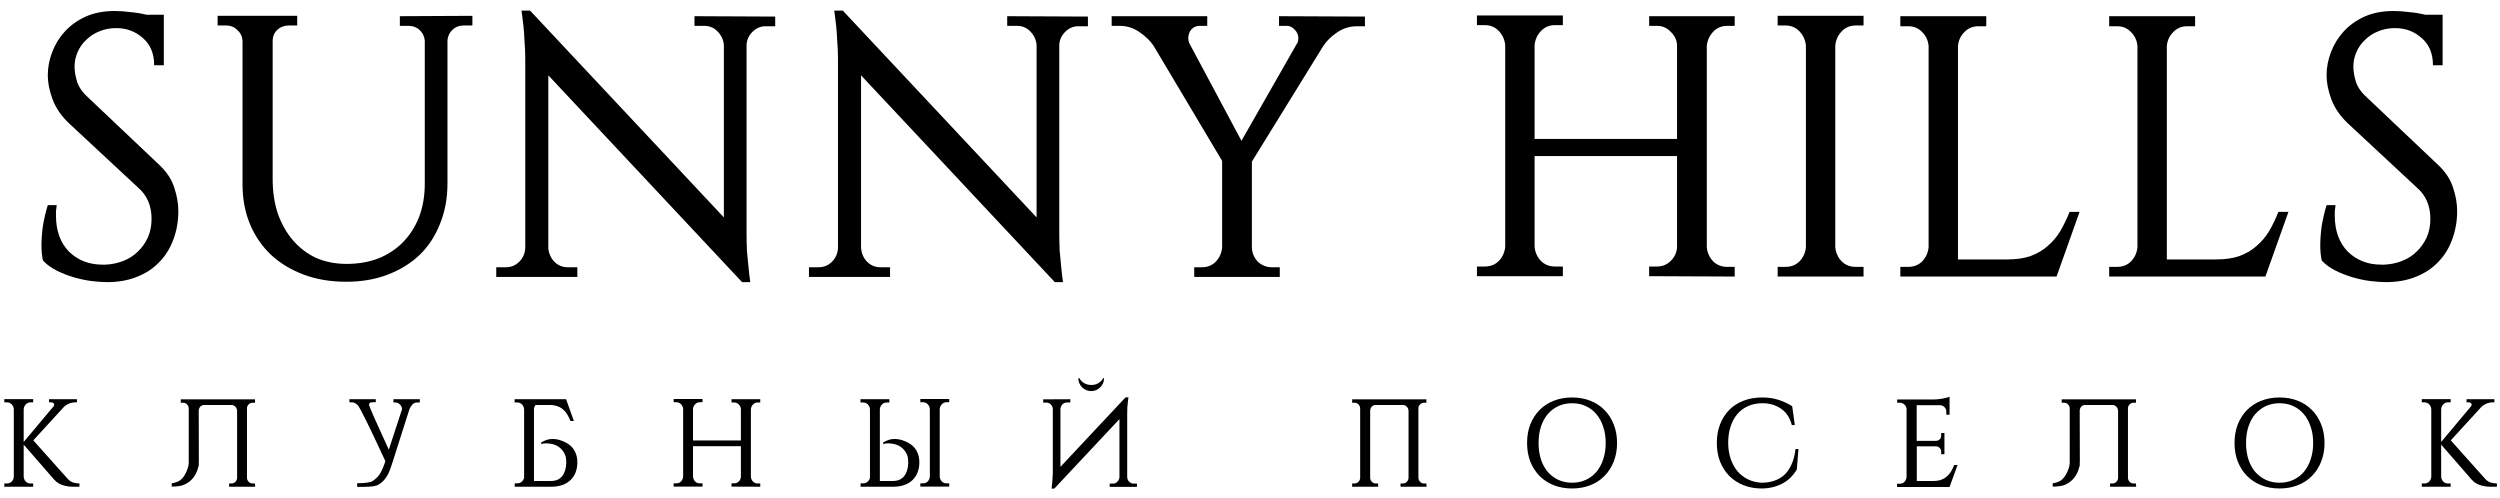 <?xml version="1.0" encoding="UTF-8"?> <svg xmlns="http://www.w3.org/2000/svg" width="226" height="45" viewBox="0 0 226 45" fill="none"><path d="M14.373 14.88C15.068 15.53 15.527 16.224 15.752 16.964C15.998 17.681 16.121 18.388 16.121 19.082C16.121 20.024 15.964 20.898 15.651 21.705C15.359 22.489 14.933 23.162 14.373 23.722C13.835 24.283 13.163 24.72 12.356 25.034C11.571 25.347 10.686 25.504 9.7 25.504C9.274 25.504 8.792 25.471 8.254 25.404C7.738 25.336 7.211 25.224 6.674 25.067C6.136 24.91 5.62 24.709 5.127 24.462C4.634 24.215 4.219 23.913 3.883 23.554C3.838 23.352 3.804 23.14 3.782 22.915C3.76 22.669 3.748 22.422 3.748 22.176C3.748 21.638 3.793 21.044 3.883 20.394C3.995 19.744 4.141 19.127 4.32 18.544H5.127C5.104 18.769 5.082 18.959 5.06 19.116C5.06 19.251 5.06 19.374 5.06 19.486C5.06 20.853 5.452 21.94 6.236 22.747C7.043 23.532 8.052 23.924 9.262 23.924H9.531C10.092 23.902 10.63 23.79 11.145 23.588C11.661 23.386 12.098 23.106 12.457 22.747C12.838 22.389 13.14 21.963 13.364 21.47C13.588 20.977 13.701 20.416 13.701 19.788C13.701 18.601 13.297 17.659 12.49 16.964L6.203 11.114C5.53 10.464 5.048 9.758 4.757 8.996C4.466 8.211 4.32 7.483 4.32 6.81C4.32 6.093 4.454 5.387 4.723 4.692C4.992 3.997 5.373 3.381 5.867 2.843C6.382 2.282 7.01 1.834 7.749 1.498C8.512 1.162 9.386 0.994 10.372 0.994C10.82 0.994 11.291 1.027 11.784 1.094C12.3 1.139 12.782 1.218 13.23 1.33H14.81V5.902H13.936C13.936 4.849 13.6 4.031 12.927 3.448C12.255 2.843 11.448 2.54 10.507 2.54C9.946 2.54 9.431 2.641 8.96 2.843C8.512 3.022 8.119 3.28 7.783 3.616C7.447 3.93 7.189 4.3 7.01 4.726C6.83 5.129 6.741 5.566 6.741 6.037C6.741 6.44 6.819 6.9 6.976 7.415C7.155 7.931 7.503 8.413 8.018 8.861L14.373 14.88ZM42.704 1.431V2.305H41.897C41.516 2.305 41.191 2.428 40.922 2.675C40.653 2.921 40.496 3.235 40.451 3.616V16.594C40.451 17.917 40.227 19.127 39.779 20.226C39.353 21.324 38.736 22.265 37.929 23.05C37.122 23.812 36.158 24.406 35.038 24.832C33.917 25.258 32.673 25.471 31.306 25.471C29.893 25.471 28.616 25.258 27.473 24.832C26.329 24.406 25.343 23.812 24.514 23.05C23.685 22.265 23.046 21.335 22.597 20.259C22.149 19.183 21.925 17.984 21.925 16.662V3.683C21.903 3.302 21.746 2.977 21.454 2.708C21.185 2.439 20.86 2.305 20.479 2.305H19.672V1.431H26.867V2.305H26.094C25.713 2.305 25.377 2.428 25.085 2.675C24.817 2.921 24.671 3.235 24.648 3.616V16.157C24.648 17.323 24.805 18.376 25.119 19.318C25.455 20.259 25.915 21.066 26.498 21.739C27.08 22.411 27.775 22.938 28.582 23.319C29.412 23.677 30.331 23.857 31.339 23.857C32.393 23.857 33.357 23.689 34.231 23.352C35.105 22.994 35.845 22.501 36.45 21.873C37.078 21.223 37.559 20.461 37.896 19.587C38.232 18.69 38.4 17.693 38.4 16.594V3.65C38.355 3.269 38.198 2.955 37.929 2.708C37.66 2.462 37.335 2.338 36.954 2.338H36.147V1.464L42.704 1.431ZM70.078 1.498V2.372H69.203C68.755 2.372 68.363 2.54 68.027 2.876C67.69 3.213 67.511 3.605 67.489 4.053V21.066C67.489 21.582 67.5 22.108 67.522 22.646C67.567 23.162 67.612 23.633 67.657 24.059C67.702 24.552 67.758 25.034 67.825 25.504H67.085L49.568 6.81V22.445C49.613 22.915 49.792 23.319 50.106 23.655C50.442 23.991 50.846 24.159 51.316 24.159H52.191V25.034H44.861V24.159H45.735C46.206 24.159 46.609 23.991 46.945 23.655C47.282 23.319 47.461 22.904 47.483 22.411V5.331C47.483 4.77 47.461 4.233 47.416 3.717C47.394 3.179 47.36 2.708 47.315 2.305L47.147 0.96H47.92L65.438 19.654V4.053C65.393 3.582 65.202 3.179 64.866 2.843C64.552 2.507 64.149 2.338 63.656 2.338H62.782V1.464L70.078 1.498ZM98.348 1.498V2.372H97.474C97.026 2.372 96.633 2.54 96.297 2.876C95.961 3.213 95.781 3.605 95.759 4.053V21.066C95.759 21.582 95.77 22.108 95.793 22.646C95.838 23.162 95.882 23.633 95.927 24.059C95.972 24.552 96.028 25.034 96.095 25.504H95.356L77.838 6.81V22.445C77.883 22.915 78.062 23.319 78.376 23.655C78.713 23.991 79.116 24.159 79.587 24.159H80.461V25.034H73.131V24.159H74.005C74.476 24.159 74.88 23.991 75.216 23.655C75.552 23.319 75.731 22.904 75.754 22.411V5.331C75.754 4.77 75.731 4.233 75.686 3.717C75.664 3.179 75.63 2.708 75.586 2.305L75.418 0.96H76.191L93.708 19.654V4.053C93.663 3.582 93.473 3.179 93.137 2.843C92.823 2.507 92.419 2.338 91.926 2.338H91.052V1.464L98.348 1.498ZM123.391 1.498V2.372H122.685C122.035 2.372 121.441 2.551 120.903 2.91C120.365 3.269 119.939 3.683 119.625 4.154L113.17 14.611V22.377C113.192 22.871 113.371 23.297 113.707 23.655C114.066 23.991 114.492 24.159 114.985 24.159H115.691V25.034H107.958V24.159H108.664C109.157 24.159 109.572 23.991 109.908 23.655C110.244 23.297 110.435 22.871 110.48 22.377V14.543L104.293 4.154C103.979 3.683 103.554 3.269 103.016 2.91C102.478 2.529 101.884 2.338 101.234 2.338H100.494V1.464H109.135V2.338H108.429C108.137 2.338 107.891 2.451 107.689 2.675C107.51 2.899 107.42 3.157 107.42 3.448C107.42 3.65 107.465 3.829 107.555 3.986L112.228 12.728L117.238 3.952L117.271 3.919C117.339 3.784 117.372 3.627 117.372 3.448C117.372 3.157 117.26 2.899 117.036 2.675C116.834 2.451 116.599 2.338 116.33 2.338H115.624V1.464L123.391 1.498ZM149.083 24.966V24.092H149.789C150.282 24.092 150.697 23.924 151.033 23.588C151.392 23.229 151.582 22.814 151.604 22.344V14.106H138.727V22.31C138.772 22.803 138.962 23.229 139.299 23.588C139.635 23.924 140.061 24.092 140.576 24.092H141.282V24.966H133.516V24.092H134.222C134.737 24.092 135.163 23.924 135.499 23.588C135.836 23.229 136.026 22.803 136.071 22.31V4.087C136.026 3.594 135.836 3.168 135.499 2.809C135.163 2.451 134.737 2.271 134.222 2.271H133.516V1.397H141.282V2.271H140.576C140.061 2.271 139.635 2.451 139.299 2.809C138.962 3.168 138.772 3.594 138.727 4.087V12.56H151.604V4.087C151.582 3.616 151.392 3.213 151.033 2.876C150.697 2.518 150.282 2.338 149.789 2.338H149.083V1.464H156.816V2.338H156.144C155.628 2.338 155.202 2.518 154.866 2.876C154.53 3.235 154.339 3.661 154.294 4.154V22.344C154.339 22.837 154.53 23.263 154.866 23.622C155.202 23.958 155.628 24.126 156.144 24.126H156.816V25L149.083 24.966ZM168.465 25H160.699V24.126H161.405C161.92 24.126 162.346 23.958 162.682 23.622C163.019 23.263 163.209 22.837 163.254 22.344V4.12C163.209 3.627 163.019 3.201 162.682 2.843C162.346 2.484 161.92 2.305 161.405 2.305H160.699V1.431H168.465V2.305H167.759C167.244 2.305 166.818 2.484 166.482 2.843C166.145 3.201 165.955 3.627 165.91 4.12V22.344C165.955 22.837 166.145 23.263 166.482 23.622C166.818 23.958 167.244 24.126 167.759 24.126H168.465V25ZM187.996 19.15L185.912 25H171.79V24.126H172.496C173.012 24.126 173.438 23.958 173.774 23.622C174.11 23.263 174.301 22.837 174.346 22.344V4.154C174.301 3.661 174.11 3.246 173.774 2.91C173.438 2.551 173.012 2.372 172.496 2.372H171.79V1.464H179.557V2.372H178.851C178.335 2.372 177.91 2.551 177.573 2.91C177.237 3.246 177.047 3.661 177.002 4.154V23.453H181.44C182.269 23.453 182.975 23.352 183.558 23.151C184.163 22.927 184.679 22.624 185.105 22.243C185.553 21.862 185.934 21.414 186.248 20.898C186.562 20.36 186.842 19.777 187.089 19.15H187.996ZM206.876 19.15L204.792 25H190.67V24.126H191.376C191.892 24.126 192.318 23.958 192.654 23.622C192.99 23.263 193.181 22.837 193.225 22.344V4.154C193.181 3.661 192.99 3.246 192.654 2.91C192.318 2.551 191.892 2.372 191.376 2.372H190.67V1.464H198.437V2.372H197.731C197.215 2.372 196.789 2.551 196.453 2.91C196.117 3.246 195.926 3.661 195.882 4.154V23.453H200.32C201.149 23.453 201.855 23.352 202.438 23.151C203.043 22.927 203.559 22.624 203.985 22.243C204.433 21.862 204.814 21.414 205.128 20.898C205.442 20.36 205.722 19.777 205.968 19.15H206.876ZM220.376 14.88C221.071 15.53 221.531 16.224 221.755 16.964C222.001 17.681 222.125 18.388 222.125 19.082C222.125 20.024 221.968 20.898 221.654 21.705C221.363 22.489 220.937 23.162 220.376 23.722C219.838 24.283 219.166 24.72 218.359 25.034C217.574 25.347 216.689 25.504 215.703 25.504C215.277 25.504 214.795 25.471 214.257 25.404C213.742 25.336 213.215 25.224 212.677 25.067C212.139 24.91 211.623 24.709 211.13 24.462C210.637 24.215 210.222 23.913 209.886 23.554C209.841 23.352 209.808 23.14 209.785 22.915C209.763 22.669 209.752 22.422 209.752 22.176C209.752 21.638 209.796 21.044 209.886 20.394C209.998 19.744 210.144 19.127 210.323 18.544H211.13C211.108 18.769 211.085 18.959 211.063 19.116C211.063 19.251 211.063 19.374 211.063 19.486C211.063 20.853 211.455 21.94 212.24 22.747C213.047 23.532 214.055 23.924 215.266 23.924H215.535C216.095 23.902 216.633 23.79 217.149 23.588C217.664 23.386 218.101 23.106 218.46 22.747C218.841 22.389 219.144 21.963 219.368 21.47C219.592 20.977 219.704 20.416 219.704 19.788C219.704 18.601 219.3 17.659 218.493 16.964L212.206 11.114C211.534 10.464 211.052 9.758 210.76 8.996C210.469 8.211 210.323 7.483 210.323 6.81C210.323 6.093 210.458 5.387 210.727 4.692C210.996 3.997 211.377 3.381 211.87 2.843C212.385 2.282 213.013 1.834 213.753 1.498C214.515 1.162 215.389 0.994 216.375 0.994C216.824 0.994 217.294 1.027 217.787 1.094C218.303 1.139 218.785 1.218 219.233 1.33H220.813V5.902H219.939C219.939 4.849 219.603 4.031 218.931 3.448C218.258 2.843 217.451 2.54 216.51 2.54C215.949 2.54 215.434 2.641 214.963 2.843C214.515 3.022 214.123 3.28 213.786 3.616C213.45 3.93 213.192 4.3 213.013 4.726C212.834 5.129 212.744 5.566 212.744 6.037C212.744 6.44 212.823 6.9 212.979 7.415C213.159 7.931 213.506 8.413 214.022 8.861L220.376 14.88Z" fill="black"></path><path d="M2.141 43.107C2.156 43.273 2.22 43.416 2.333 43.537C2.446 43.65 2.589 43.706 2.763 43.706H3V44H0.39V43.706H0.627C0.8 43.706 0.943 43.65 1.056 43.537C1.169 43.416 1.233 43.273 1.248 43.107V36.983C1.233 36.817 1.169 36.674 1.056 36.553C0.943 36.433 0.8 36.373 0.627 36.373H0.39V36.079H3V36.373H2.763C2.589 36.373 2.446 36.433 2.333 36.553C2.22 36.674 2.156 36.817 2.141 36.983V39.955L4.831 36.745C4.876 36.693 4.898 36.64 4.898 36.587C4.898 36.527 4.876 36.478 4.831 36.44C4.785 36.395 4.721 36.373 4.638 36.373H4.435V36.09H6.955V36.373H6.819C6.593 36.373 6.382 36.418 6.187 36.508C5.991 36.599 5.829 36.719 5.701 36.87L3.011 39.808L6.13 43.299C6.266 43.443 6.413 43.544 6.571 43.605C6.736 43.665 6.94 43.699 7.181 43.706V44H6.627C6.544 44 6.431 43.996 6.288 43.989C6.153 43.974 6.002 43.947 5.836 43.91C5.678 43.864 5.512 43.8 5.339 43.718C5.173 43.627 5.023 43.503 4.887 43.345L2.141 40.192V43.107ZM17.976 41.684C17.976 41.774 17.973 41.864 17.965 41.955V42.158L17.92 42.203C17.897 42.339 17.86 42.471 17.807 42.599C17.694 42.877 17.54 43.122 17.344 43.333C17.148 43.537 16.914 43.699 16.643 43.819C16.379 43.932 16.006 43.989 15.524 43.989V43.695C15.878 43.627 16.134 43.533 16.293 43.412C16.451 43.284 16.587 43.126 16.7 42.938C16.812 42.749 16.903 42.546 16.971 42.328C17.016 42.184 17.046 42.038 17.061 41.887V36.904C17.054 36.768 17.001 36.651 16.903 36.553C16.805 36.455 16.688 36.406 16.553 36.406H16.338V36.101H23.05V36.406H22.835C22.7 36.406 22.583 36.455 22.485 36.553C22.387 36.644 22.334 36.753 22.327 36.881V43.209C22.334 43.345 22.387 43.461 22.485 43.559C22.583 43.657 22.7 43.706 22.835 43.706H23.039L23.073 44H20.711V43.706H20.926C21.061 43.706 21.178 43.657 21.276 43.559C21.374 43.461 21.427 43.345 21.434 43.209V37.13C21.427 36.986 21.374 36.866 21.276 36.768C21.178 36.663 21.065 36.61 20.937 36.61H18.451C18.323 36.61 18.21 36.659 18.112 36.757C18.022 36.855 17.973 36.971 17.965 37.107L17.976 41.684ZM37.95 36.09V36.384H37.712C37.547 36.384 37.404 36.444 37.283 36.565C37.17 36.685 37.08 36.828 37.012 36.994L35.464 41.853C35.388 42.094 35.294 42.358 35.181 42.644C35.068 42.923 34.91 43.179 34.707 43.412C34.503 43.638 34.277 43.8 34.029 43.898C33.78 43.989 33.2 44.026 32.288 44.011V43.684C33.004 43.684 33.471 43.616 33.69 43.48C33.908 43.337 34.093 43.171 34.243 42.983C34.401 42.795 34.586 42.407 34.797 41.819L34.831 41.672C33.347 38.471 32.514 36.787 32.334 36.621C32.16 36.455 31.991 36.373 31.825 36.373H31.588V36.09H33.972V36.361H33.825C33.479 36.339 33.328 36.433 33.373 36.644C33.426 36.855 34.017 38.192 35.147 40.655L36.345 36.994C36.338 36.828 36.273 36.685 36.153 36.565C36.04 36.444 35.901 36.384 35.735 36.384H35.565V36.09H37.95ZM46.532 44V43.695H46.769C46.928 43.695 47.063 43.642 47.176 43.537C47.297 43.431 47.364 43.303 47.38 43.153V36.983V36.971C47.364 36.836 47.316 36.715 47.233 36.61C47.218 36.595 47.203 36.58 47.188 36.565C47.127 36.504 47.063 36.459 46.995 36.429C46.943 36.406 46.882 36.391 46.815 36.384H46.758H46.521V36.09H51.176L51.877 38.056H51.572C51.489 37.845 51.395 37.653 51.289 37.48C51.184 37.299 51.056 37.145 50.905 37.017C50.762 36.889 50.589 36.791 50.385 36.723C50.19 36.648 49.952 36.61 49.673 36.61H48.419C48.329 36.715 48.28 36.84 48.272 36.983V43.48H49.809C50.246 43.48 50.581 43.337 50.815 43.051C51.048 42.757 51.173 42.365 51.188 41.876V41.785C51.188 41.574 51.169 41.394 51.131 41.243V41.254C51.048 41.005 50.935 40.806 50.792 40.655C50.657 40.497 50.506 40.377 50.34 40.294C50.174 40.203 50.005 40.147 49.832 40.124C49.666 40.094 49.515 40.079 49.38 40.079C49.236 40.079 49.127 40.09 49.052 40.113C49.007 40.12 48.965 40.132 48.928 40.147V39.989C49.123 39.883 49.293 39.808 49.436 39.763C49.587 39.71 49.753 39.683 49.933 39.683C50.227 39.683 50.51 39.736 50.781 39.842C51.052 39.94 51.289 40.068 51.493 40.226C51.704 40.384 51.873 40.599 52.001 40.87C52.129 41.141 52.193 41.442 52.193 41.774C52.193 42.467 51.982 43.013 51.561 43.412C51.146 43.804 50.566 44 49.82 44H46.532ZM66.129 43.989V43.695H66.367C66.532 43.695 66.672 43.638 66.785 43.525C66.905 43.405 66.969 43.266 66.977 43.107V40.339H62.649V43.096C62.664 43.262 62.728 43.405 62.841 43.525C62.954 43.638 63.097 43.695 63.27 43.695H63.508V43.989H60.898V43.695H61.135C61.308 43.695 61.451 43.638 61.564 43.525C61.677 43.405 61.741 43.262 61.756 43.096V36.971C61.741 36.806 61.677 36.663 61.564 36.542C61.451 36.422 61.308 36.361 61.135 36.361H60.898V36.067H63.508V36.361H63.27C63.097 36.361 62.954 36.422 62.841 36.542C62.728 36.663 62.664 36.806 62.649 36.971V39.819H66.977V36.971C66.969 36.813 66.905 36.678 66.785 36.565C66.672 36.444 66.532 36.384 66.367 36.384H66.129V36.09H68.728V36.384H68.502C68.329 36.384 68.186 36.444 68.073 36.565C67.96 36.685 67.896 36.828 67.881 36.994V43.107C67.896 43.273 67.96 43.416 68.073 43.537C68.186 43.65 68.329 43.706 68.502 43.706H68.728V44L66.129 43.989ZM77.798 44V43.695H78.035C78.193 43.695 78.329 43.642 78.442 43.537C78.562 43.431 78.63 43.303 78.645 43.153V36.983C78.63 36.817 78.566 36.678 78.453 36.565C78.34 36.444 78.197 36.384 78.024 36.384H77.787V36.09H80.397V36.384H80.159C79.986 36.384 79.843 36.444 79.73 36.565C79.617 36.678 79.553 36.817 79.538 36.983V43.48H80.725C81.161 43.48 81.497 43.337 81.73 43.051C81.964 42.757 82.088 42.365 82.103 41.876V41.785C82.103 41.574 82.084 41.394 82.047 41.243V41.254C81.964 41.005 81.851 40.806 81.708 40.655C81.572 40.497 81.421 40.377 81.256 40.294C81.09 40.203 80.92 40.147 80.747 40.124C80.581 40.094 80.431 40.079 80.295 40.079C80.152 40.079 80.043 40.09 79.967 40.113C79.922 40.12 79.881 40.132 79.843 40.147V39.989C80.039 39.883 80.208 39.808 80.352 39.763C80.502 39.71 80.668 39.683 80.849 39.683C81.143 39.683 81.425 39.736 81.696 39.842C81.968 39.94 82.205 40.068 82.408 40.226C82.619 40.384 82.789 40.599 82.917 40.87C83.045 41.141 83.109 41.442 83.109 41.774C83.109 42.467 82.898 43.013 82.476 43.412C82.062 43.804 81.482 44 80.736 44H77.798ZM85.809 43.989H83.199V43.695H83.436C83.61 43.695 83.753 43.638 83.866 43.525C83.979 43.405 84.043 43.262 84.058 43.096V36.971C84.043 36.806 83.979 36.663 83.866 36.542C83.753 36.422 83.61 36.361 83.436 36.361H83.199V36.067H85.809V36.361H85.572C85.399 36.361 85.256 36.422 85.143 36.542C85.03 36.663 84.966 36.806 84.951 36.971V43.096C84.966 43.262 85.03 43.405 85.143 43.525C85.256 43.638 85.399 43.695 85.572 43.695H85.809V43.989ZM96.757 36.09V36.384H96.463C96.297 36.384 96.158 36.44 96.045 36.553C95.94 36.666 95.879 36.802 95.864 36.96V42.203L101.752 35.92H102.012L101.955 36.373C101.94 36.508 101.925 36.666 101.91 36.847C101.902 37.02 101.899 37.201 101.899 37.389V43.13C101.906 43.296 101.966 43.435 102.079 43.548C102.192 43.661 102.328 43.718 102.486 43.718H102.78V44.011H100.317V43.718H100.61C100.769 43.718 100.9 43.661 101.006 43.548C101.119 43.435 101.183 43.299 101.198 43.141V37.887L95.311 44.169H95.062C95.085 44.011 95.103 43.849 95.118 43.684C95.134 43.541 95.145 43.382 95.152 43.209C95.168 43.028 95.175 42.851 95.175 42.678V36.96C95.168 36.809 95.107 36.678 94.994 36.565C94.881 36.452 94.749 36.395 94.599 36.395H94.305V36.101L96.757 36.09ZM99.808 34.192C99.808 34.35 99.778 34.501 99.718 34.644C99.657 34.779 99.571 34.904 99.458 35.017C99.352 35.122 99.228 35.205 99.085 35.265C98.949 35.325 98.802 35.355 98.644 35.355C98.486 35.355 98.335 35.325 98.192 35.265C98.056 35.205 97.932 35.122 97.819 35.017C97.714 34.904 97.631 34.779 97.571 34.644C97.51 34.501 97.48 34.35 97.48 34.192H97.593C97.653 34.342 97.778 34.482 97.966 34.61C98.162 34.738 98.392 34.802 98.655 34.802C98.919 34.802 99.145 34.738 99.333 34.61C99.529 34.482 99.657 34.342 99.718 34.192H99.808ZM128.97 44H126.609V43.706H126.823C126.959 43.706 127.076 43.657 127.174 43.559C127.271 43.461 127.324 43.345 127.332 43.209V37.13C127.324 36.986 127.271 36.866 127.174 36.768C127.076 36.663 126.963 36.61 126.835 36.61H124.349C124.22 36.61 124.107 36.659 124.01 36.757C123.919 36.855 123.87 36.971 123.863 37.107V43.209C123.87 43.345 123.923 43.461 124.021 43.559C124.119 43.657 124.236 43.706 124.371 43.706H124.586V44H122.235V43.706H122.45C122.586 43.706 122.703 43.657 122.8 43.559C122.898 43.461 122.951 43.345 122.959 43.209V36.904C122.951 36.768 122.898 36.651 122.8 36.553C122.703 36.455 122.586 36.406 122.45 36.406H122.235V36.101H128.948V36.406H128.733C128.597 36.406 128.481 36.455 128.383 36.553C128.285 36.644 128.232 36.753 128.224 36.881V43.209C128.232 43.345 128.285 43.461 128.383 43.559C128.481 43.657 128.597 43.706 128.733 43.706H128.936L128.97 44ZM142.115 35.932C142.718 35.932 143.268 36.03 143.765 36.226C144.262 36.422 144.688 36.7 145.042 37.062C145.403 37.423 145.682 37.857 145.878 38.361C146.081 38.866 146.183 39.427 146.183 40.045C146.183 40.663 146.081 41.224 145.878 41.729C145.682 42.233 145.403 42.667 145.042 43.028C144.688 43.39 144.262 43.669 143.765 43.864C143.268 44.06 142.718 44.158 142.115 44.158C141.512 44.158 140.962 44.06 140.465 43.864C139.968 43.669 139.539 43.39 139.177 43.028C138.823 42.667 138.544 42.233 138.341 41.729C138.145 41.224 138.047 40.663 138.047 40.045C138.047 39.427 138.145 38.866 138.341 38.361C138.544 37.857 138.823 37.423 139.177 37.062C139.539 36.7 139.968 36.422 140.465 36.226C140.962 36.03 141.512 35.932 142.115 35.932ZM142.115 43.638C142.575 43.638 142.989 43.552 143.358 43.379C143.735 43.205 144.055 42.964 144.318 42.655C144.582 42.339 144.786 41.962 144.929 41.525C145.079 41.081 145.155 40.587 145.155 40.045C145.155 39.503 145.079 39.013 144.929 38.576C144.786 38.132 144.582 37.755 144.318 37.446C144.055 37.13 143.735 36.885 143.358 36.712C142.989 36.538 142.575 36.452 142.115 36.452C141.663 36.452 141.249 36.538 140.872 36.712C140.503 36.885 140.183 37.13 139.911 37.446C139.648 37.755 139.444 38.132 139.301 38.576C139.158 39.013 139.087 39.503 139.087 40.045C139.087 40.587 139.158 41.081 139.301 41.525C139.444 41.962 139.648 42.339 139.911 42.655C140.183 42.964 140.503 43.205 140.872 43.379C141.249 43.552 141.663 43.638 142.115 43.638ZM162.579 40.587L162.433 42.452C162.282 42.7 162.105 42.93 161.901 43.141C161.698 43.345 161.465 43.522 161.201 43.672C160.937 43.823 160.643 43.94 160.319 44.023C159.996 44.113 159.638 44.158 159.246 44.158C158.658 44.158 158.116 44.06 157.619 43.864C157.122 43.669 156.692 43.39 156.331 43.028C155.976 42.667 155.698 42.233 155.494 41.729C155.298 41.224 155.201 40.659 155.201 40.034C155.201 39.423 155.298 38.866 155.494 38.361C155.69 37.857 155.965 37.423 156.319 37.062C156.673 36.7 157.103 36.422 157.607 36.226C158.112 36.03 158.677 35.932 159.302 35.932C159.86 35.932 160.365 36.007 160.817 36.158C161.269 36.309 161.668 36.497 162.014 36.723L162.252 38.429H161.981C161.815 37.774 161.491 37.28 161.009 36.949C160.527 36.617 159.962 36.452 159.314 36.452C158.839 36.452 158.41 36.538 158.026 36.712C157.649 36.877 157.325 37.118 157.054 37.435C156.79 37.744 156.587 38.12 156.444 38.565C156.3 39.002 156.229 39.487 156.229 40.022C156.229 40.557 156.304 41.043 156.455 41.48C156.606 41.917 156.813 42.294 157.076 42.61C157.348 42.919 157.668 43.164 158.037 43.345C158.406 43.518 158.813 43.616 159.257 43.638C159.634 43.638 159.992 43.586 160.331 43.48C160.677 43.375 160.986 43.205 161.257 42.972C161.529 42.731 161.755 42.414 161.935 42.023C162.124 41.631 162.252 41.152 162.32 40.587H162.579ZM176.24 44.023H171.494V43.729H171.731C171.904 43.729 172.048 43.672 172.161 43.559C172.274 43.439 172.338 43.292 172.353 43.119V36.949C172.338 36.798 172.27 36.67 172.149 36.565C172.036 36.459 171.901 36.406 171.743 36.406H171.505V36.113H174.827C174.94 36.113 175.065 36.105 175.2 36.09C175.343 36.075 175.479 36.056 175.607 36.033C175.743 36.011 175.867 35.984 175.98 35.954C176.093 35.924 176.18 35.894 176.24 35.864V37.491H175.946V37.197C175.946 37.047 175.893 36.919 175.788 36.813C175.69 36.708 175.566 36.648 175.415 36.632H173.268V39.853H175.031C175.159 39.845 175.264 39.8 175.347 39.717C175.438 39.627 175.483 39.518 175.483 39.39V39.141H175.777V41.062H175.483V40.802C175.483 40.682 175.438 40.58 175.347 40.497C175.264 40.407 175.166 40.358 175.053 40.35H173.279V43.48H174.76C175.038 43.48 175.276 43.446 175.472 43.379C175.675 43.303 175.848 43.202 175.991 43.073C176.142 42.945 176.27 42.795 176.376 42.621C176.481 42.441 176.575 42.245 176.658 42.034H176.963L176.24 44.023ZM188.018 41.684C188.018 41.774 188.014 41.864 188.006 41.955V42.158L187.961 42.203C187.939 42.339 187.901 42.471 187.848 42.599C187.735 42.877 187.581 43.122 187.385 43.333C187.189 43.537 186.955 43.699 186.684 43.819C186.421 43.932 186.048 43.989 185.566 43.989V43.695C185.92 43.627 186.176 43.533 186.334 43.412C186.492 43.284 186.628 43.126 186.741 42.938C186.854 42.749 186.944 42.546 187.012 42.328C187.057 42.184 187.087 42.038 187.102 41.887V36.904C187.095 36.768 187.042 36.651 186.944 36.553C186.846 36.455 186.729 36.406 186.594 36.406H186.379V36.101H193.091V36.406H192.877C192.741 36.406 192.624 36.455 192.526 36.553C192.428 36.644 192.376 36.753 192.368 36.881V43.209C192.376 43.345 192.428 43.461 192.526 43.559C192.624 43.657 192.741 43.706 192.877 43.706H193.08L193.114 44H190.752V43.706H190.967C191.103 43.706 191.219 43.657 191.317 43.559C191.415 43.461 191.468 43.345 191.475 43.209V37.13C191.468 36.986 191.415 36.866 191.317 36.768C191.219 36.663 191.106 36.61 190.978 36.61H188.492C188.364 36.61 188.251 36.659 188.153 36.757C188.063 36.855 188.014 36.971 188.006 37.107L188.018 41.684ZM206.07 35.932C206.673 35.932 207.223 36.03 207.72 36.226C208.217 36.422 208.643 36.7 208.997 37.062C209.358 37.423 209.637 37.857 209.833 38.361C210.036 38.866 210.138 39.427 210.138 40.045C210.138 40.663 210.036 41.224 209.833 41.729C209.637 42.233 209.358 42.667 208.997 43.028C208.643 43.39 208.217 43.669 207.72 43.864C207.223 44.06 206.673 44.158 206.07 44.158C205.467 44.158 204.917 44.06 204.42 43.864C203.923 43.669 203.494 43.39 203.132 43.028C202.778 42.667 202.499 42.233 202.296 41.729C202.1 41.224 202.002 40.663 202.002 40.045C202.002 39.427 202.1 38.866 202.296 38.361C202.499 37.857 202.778 37.423 203.132 37.062C203.494 36.7 203.923 36.422 204.42 36.226C204.917 36.03 205.467 35.932 206.07 35.932ZM206.07 43.638C206.529 43.638 206.944 43.552 207.313 43.379C207.69 43.205 208.01 42.964 208.273 42.655C208.537 42.339 208.74 41.962 208.884 41.525C209.034 41.081 209.11 40.587 209.11 40.045C209.11 39.503 209.034 39.013 208.884 38.576C208.74 38.132 208.537 37.755 208.273 37.446C208.01 37.13 207.69 36.885 207.313 36.712C206.944 36.538 206.529 36.452 206.07 36.452C205.618 36.452 205.204 36.538 204.827 36.712C204.458 36.885 204.138 37.13 203.866 37.446C203.603 37.755 203.399 38.132 203.256 38.576C203.113 39.013 203.042 39.503 203.042 40.045C203.042 40.587 203.113 41.081 203.256 41.525C203.399 41.962 203.603 42.339 203.866 42.655C204.138 42.964 204.458 43.205 204.827 43.379C205.204 43.552 205.618 43.638 206.07 43.638ZM220.681 43.107C220.696 43.273 220.76 43.416 220.873 43.537C220.986 43.65 221.129 43.706 221.302 43.706H221.54V44H218.929V43.706H219.167C219.34 43.706 219.483 43.65 219.596 43.537C219.709 43.416 219.773 43.273 219.788 43.107V36.983C219.773 36.817 219.709 36.674 219.596 36.553C219.483 36.433 219.34 36.373 219.167 36.373H218.929V36.079H221.54V36.373H221.302C221.129 36.373 220.986 36.433 220.873 36.553C220.76 36.674 220.696 36.817 220.681 36.983V39.955L223.37 36.745C223.416 36.693 223.438 36.64 223.438 36.587C223.438 36.527 223.416 36.478 223.37 36.44C223.325 36.395 223.261 36.373 223.178 36.373H222.975V36.09H225.495V36.373H225.359C225.133 36.373 224.922 36.418 224.726 36.508C224.531 36.599 224.369 36.719 224.24 36.87L221.551 39.808L224.67 43.299C224.805 43.443 224.952 43.544 225.111 43.605C225.276 43.665 225.48 43.699 225.721 43.706V44H225.167C225.084 44 224.971 43.996 224.828 43.989C224.692 43.974 224.542 43.947 224.376 43.91C224.218 43.864 224.052 43.8 223.879 43.718C223.713 43.627 223.562 43.503 223.427 43.345L220.681 40.192V43.107Z" fill="black"></path></svg> 